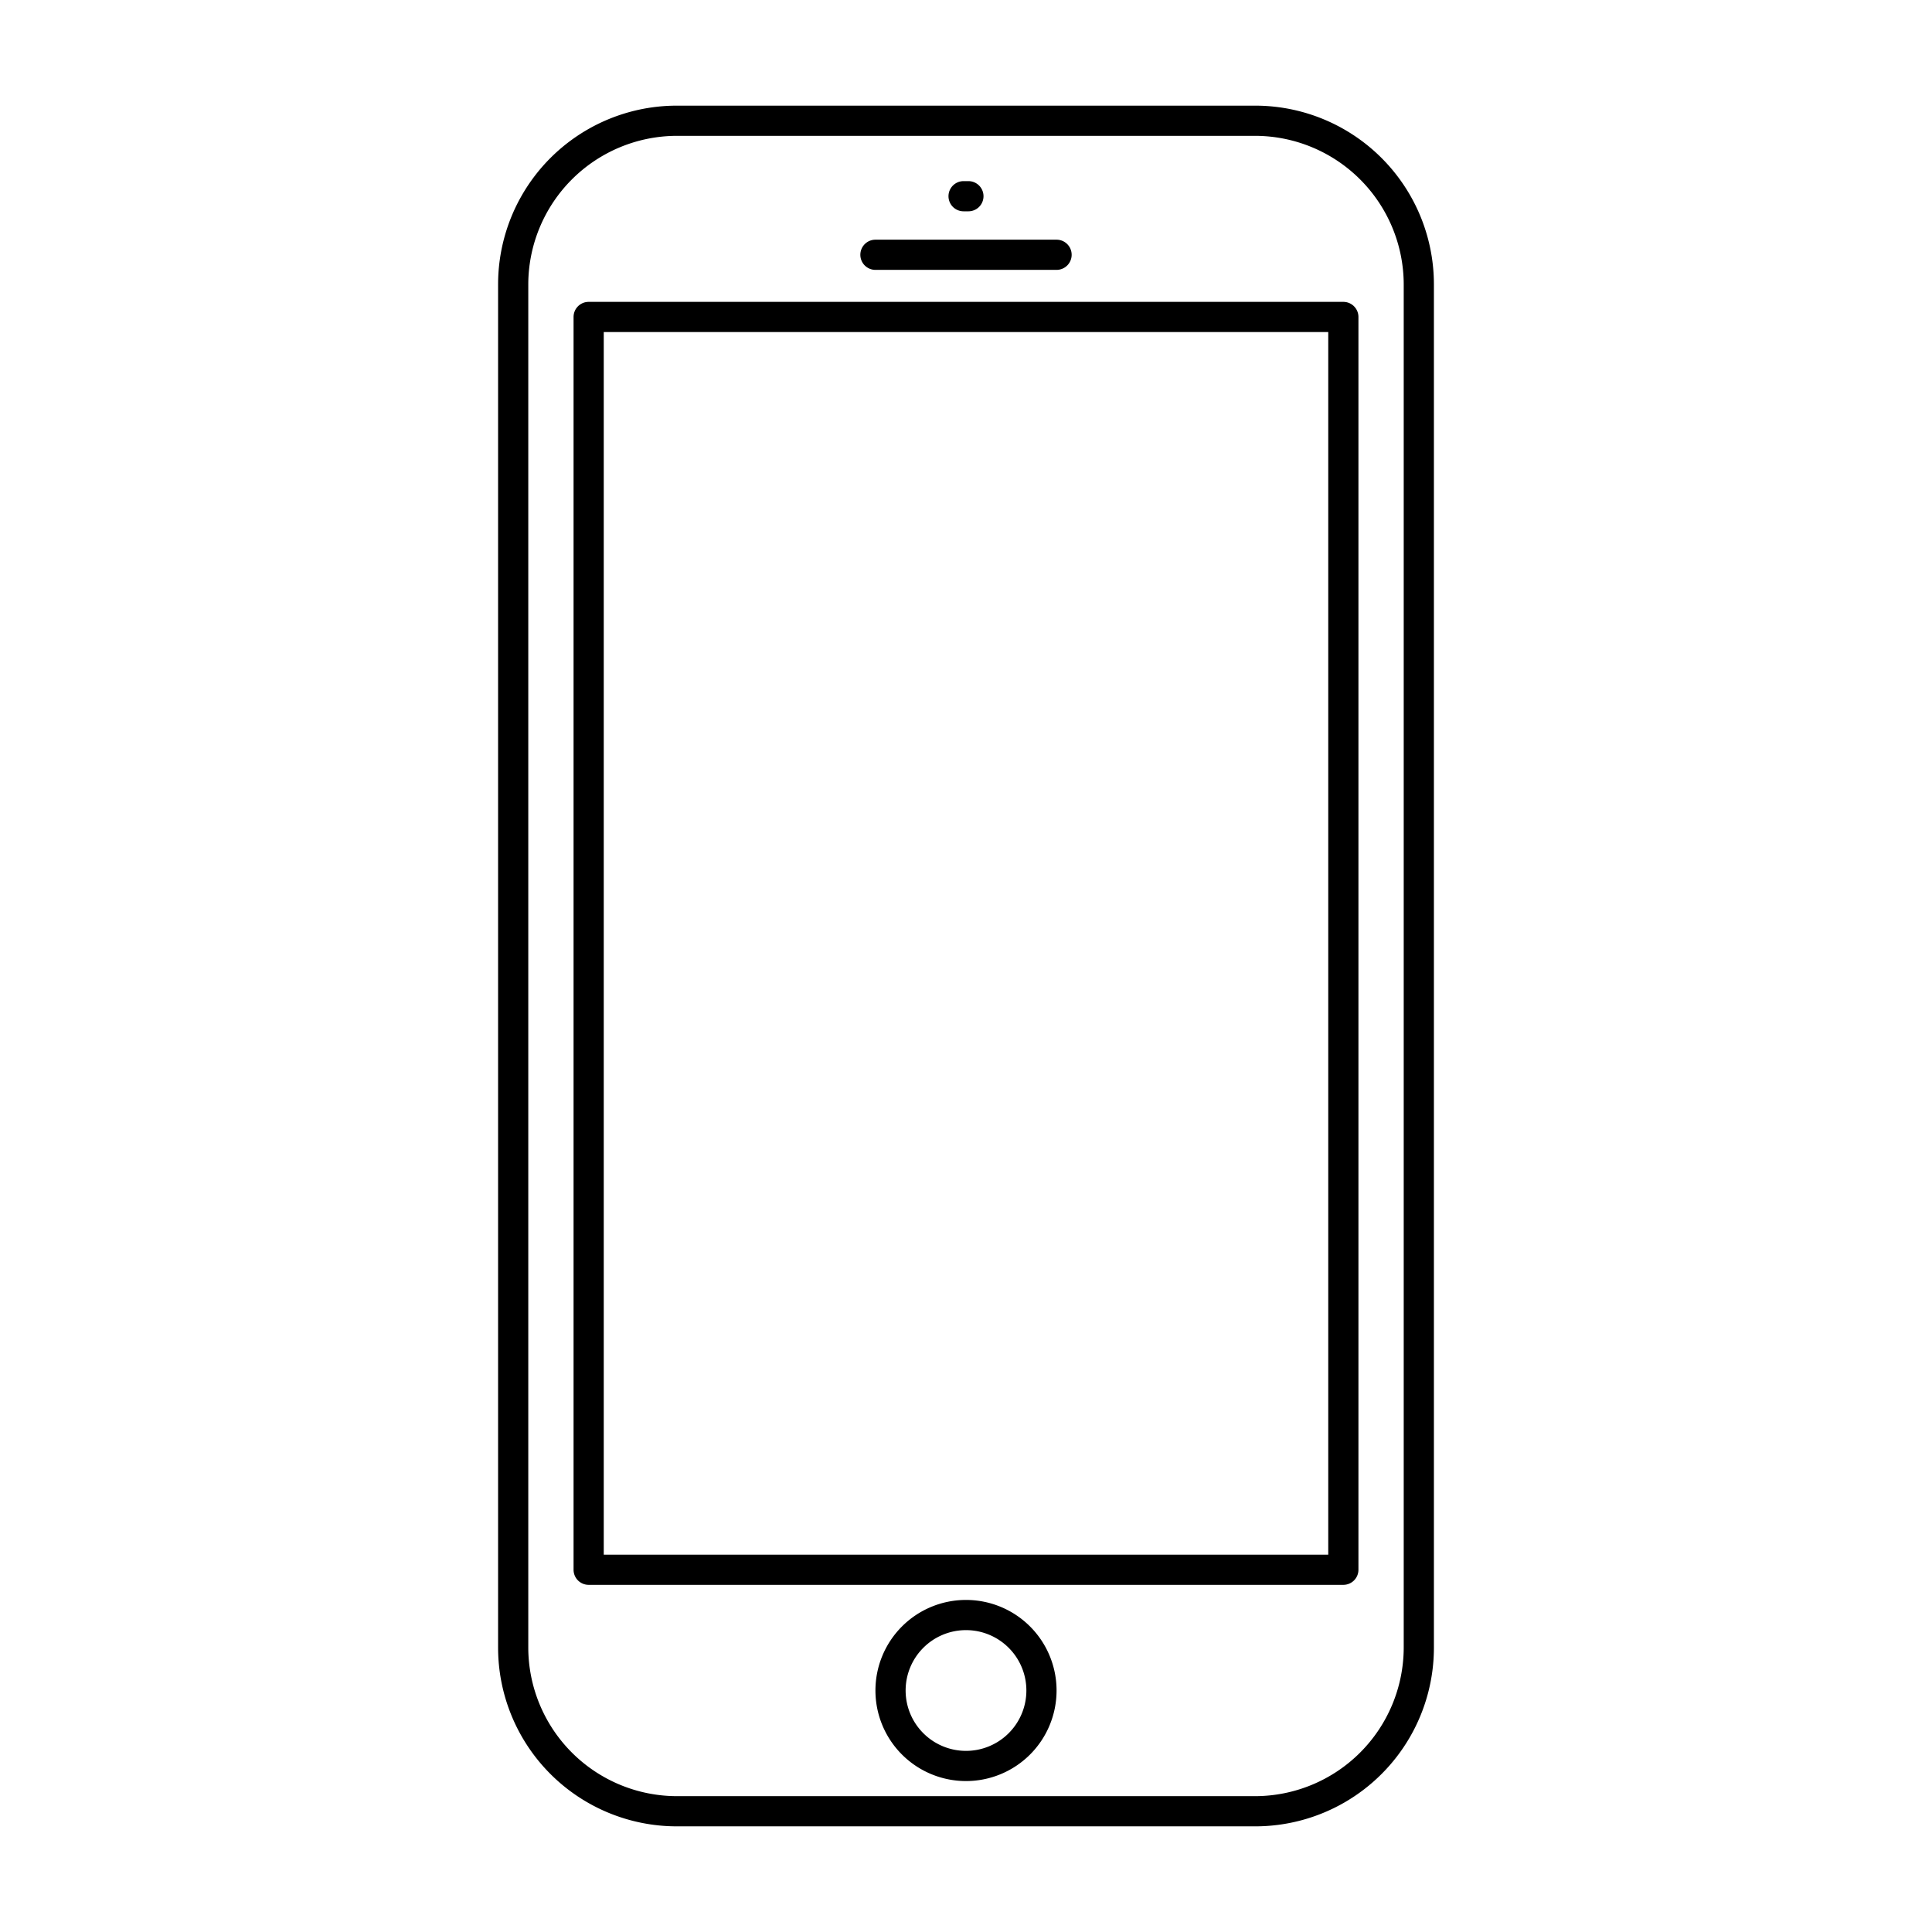 <svg xmlns="http://www.w3.org/2000/svg" viewBox="0 0 64 64"><g id="IP_5S" data-name="IP 5S"><path d="M41.58,3.5H22.42A5.92,5.92,0,0,0,16.5,9.42V54.58a5.92,5.92,0,0,0,5.92,5.92H41.58a5.92,5.92,0,0,0,5.92-5.92V9.42A5.92,5.92,0,0,0,41.58,3.5ZM46.5,54.58a4.93,4.93,0,0,1-4.92,4.92H22.42a4.93,4.93,0,0,1-4.92-4.92V9.42A4.93,4.93,0,0,1,22.42,4.5H41.58A4.93,4.93,0,0,1,46.5,9.42Z"></path><path d="M44.5,10h-25a.5.5,0,0,0-.5.5V52a.5.5,0,0,0,.5.5h25A.5.5,0,0,0,45,52V10.5A.5.5,0,0,0,44.5,10ZM44,51.5H20V11H44Z"></path><path d="M29,8.94h6a.5.5,0,0,0,.5-.5.5.5,0,0,0-.5-.5H29a.5.5,0,0,0-.5.5A.5.5,0,0,0,29,8.94Z"></path><path d="M31.92,7h.16a.5.5,0,0,0,0-1h-.16a.5.5,0,0,0,0,1Z"></path><path d="M32,53a3,3,0,1,0,3,3A3,3,0,0,0,32,53Zm0,5a2,2,0,1,1,2-2A2,2,0,0,1,32,58Z"></path></g></svg>